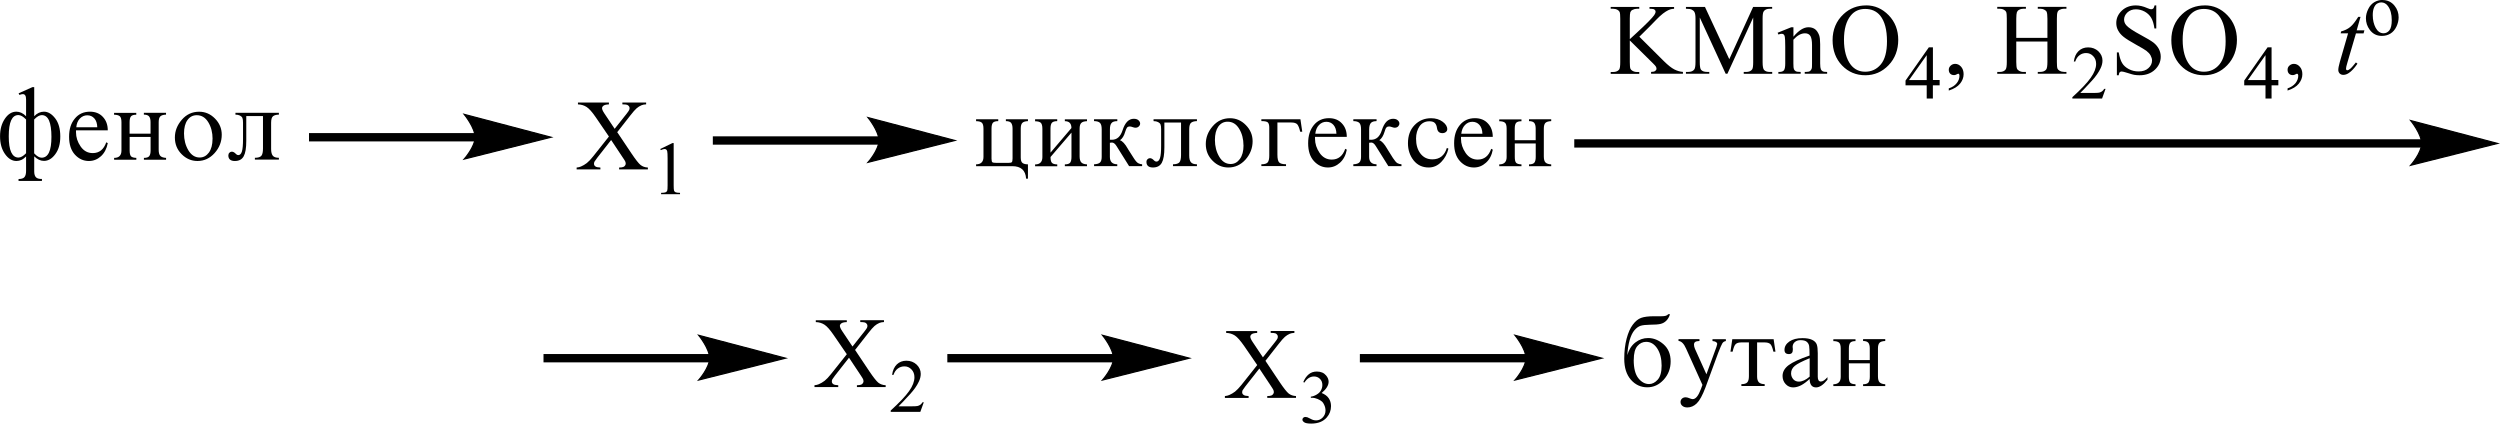<?xml version="1.0" encoding="UTF-8"?> <svg xmlns="http://www.w3.org/2000/svg" id="_Слой_1" data-name="Слой 1" width="531.23" height="90.01" viewBox="0 0 531.23 90.01"><defs><style> .cls-1 { fill: none; stroke: #000; stroke-linecap: round; stroke-miterlimit: 10; stroke-width: .26px; } .cls-2 { fill-rule: evenodd; } </style></defs><path class="cls-2" d="M50.03,23.97h9.23v.39c-.51,0-.91.1-1.21.31-.3.21-.44.69-.44,1.43v5.57c0,.64.12,1.11.35,1.41.23.3.67.45,1.3.45v.39h-5.1v-.39c.69,0,1.15-.15,1.38-.43.23-.29.34-.8.34-1.54v-6.9h-3.55v5.28c0,1.52-.18,2.61-.55,3.27-.37.67-.99,1-1.88,1s-1.38-.39-1.38-1.18c0-.24.08-.43.23-.58.15-.15.32-.22.51-.22.29,0,.59.17.9.51.14.14.3.22.48.22.35,0,.6-.26.76-.76.16-.51.24-1.39.24-2.65v-3.44c0-.5-.04-.84-.13-1.05-.09-.2-.26-.37-.52-.5-.26-.13-.58-.2-.96-.2v-.39ZM45.17,29.51c0-1.35-.3-2.53-.91-3.53-.61-1-1.42-1.5-2.45-1.5-.83,0-1.49.35-1.98,1.04-.49.69-.73,1.64-.73,2.84,0,1.35.31,2.54.92,3.57.62,1.03,1.42,1.54,2.41,1.54.79,0,1.44-.35,1.96-1.05.51-.71.77-1.67.77-2.9ZM47.12,28.63c0,1.47-.51,2.77-1.52,3.9-1.01,1.12-2.22,1.68-3.64,1.68-1.28,0-2.4-.48-3.36-1.44-.96-.96-1.44-2.14-1.44-3.54s.49-2.64,1.47-3.78c.98-1.14,2.21-1.71,3.69-1.71,1.3,0,2.42.49,3.37,1.46.95.97,1.43,2.12,1.43,3.43ZM27.54,28.41h4.45v-2.46c0-.57-.11-.97-.32-1.22-.21-.25-.58-.37-1.1-.37v-.39h4.71v.39c-.59.02-1,.15-1.22.38-.23.23-.34.64-.34,1.22v5.88c0,.62.12,1.05.36,1.3.24.24.64.38,1.21.41v.39h-4.71v-.39c.55,0,.93-.12,1.12-.36.2-.24.3-.64.3-1.22v-2.87h-4.45v2.87c0,.62.1,1.03.29,1.24.19.21.57.32,1.13.34v.39h-4.72v-.39c1.04,0,1.56-.53,1.56-1.57v-6.01c0-.68-.13-1.11-.39-1.3-.26-.19-.65-.29-1.18-.29v-.39h4.72v.39c-.55,0-.92.11-1.12.34-.2.23-.3.64-.3,1.25v2.46ZM20.67,27.05c-.02-.82-.23-1.45-.62-1.89-.39-.44-.9-.66-1.5-.66s-1.14.23-1.58.69c-.44.46-.69,1.08-.76,1.85h4.47ZM22.9,30.42c-.23,1.18-.72,2.11-1.45,2.78-.74.67-1.59,1.01-2.56,1.01-1.16,0-2.14-.45-2.97-1.35-.82-.9-1.24-2.16-1.24-3.8s.4-2.87,1.21-3.85c.8-.99,1.88-1.48,3.23-1.48,1.14,0,2.06.37,2.75,1.12.69.74,1.03,1.69,1.03,2.85h-6.75c0,.17,0,.31,0,.4,0,1.07.32,2.07.98,3.02.65.94,1.51,1.41,2.58,1.41,1.38,0,2.33-.76,2.87-2.29l.34.18ZM7.25,32.57c.29.31.56.54.83.7.27.16.52.24.76.24.7,0,1.22-.37,1.57-1.11.35-.74.52-1.85.52-3.33s-.17-2.69-.51-3.46c-.34-.77-.86-1.15-1.54-1.15-.24,0-.5.08-.77.23-.27.15-.55.39-.85.7v7.18ZM5.53,25.38c-.3-.31-.59-.55-.86-.7-.27-.15-.53-.23-.77-.23-.68,0-1.19.37-1.53,1.12s-.51,1.88-.51,3.39.17,2.64.52,3.39c.35.75.86,1.13,1.55,1.13.24,0,.49-.08.76-.23.27-.15.55-.38.85-.69v-7.18ZM8.91,38.04v.4H3.94v-.4c.61,0,1.04-.14,1.26-.41.23-.28.34-.71.34-1.31v-3.08c-.31.32-.63.57-.97.73s-.7.24-1.08.24c-.93,0-1.74-.5-2.44-1.5-.7-1-1.04-2.25-1.04-3.75s.34-2.71,1.02-3.72c.68-1.01,1.5-1.51,2.45-1.51.36,0,.72.08,1.06.24.34.16.68.4,1,.73v-3.59c0-.74-.23-1.11-.69-1.11-.17,0-.41.06-.73.17l-.17-.34,2.93-1.31h.39v6.18c.31-.33.63-.57.98-.73.34-.16.7-.24,1.08-.24.87,0,1.66.47,2.39,1.41.73.94,1.09,2.23,1.09,3.85s-.35,2.81-1.06,3.77c-.7.96-1.51,1.43-2.42,1.43-.36,0-.71-.08-1.05-.24s-.68-.41-1.01-.73v3.21c0,.59.13,1,.38,1.25.25.25.68.36,1.28.35Z"></path><path class="cls-2" d="M131.18,28.12l3.05,4.55c.85,1.26,1.47,2.05,1.88,2.38s.93.52,1.56.55v.39h-6.11v-.39c.41,0,.71-.05.9-.13.15-.06.27-.16.36-.29.09-.13.14-.26.14-.39,0-.16-.03-.32-.1-.48-.05-.12-.24-.43-.58-.92l-2.42-3.64-2.98,3.81c-.31.41-.5.68-.57.81-.06.14-.09.28-.09.43,0,.22.09.41.28.55.19.15.55.23,1.08.25v.39h-5.05v-.39c.36-.03.67-.11.92-.22.43-.18.85-.43,1.24-.73.39-.31.84-.78,1.34-1.41l3.36-4.23-2.8-4.1c-.76-1.11-1.41-1.84-1.94-2.18-.53-.34-1.14-.53-1.84-.55v-.39h6.58v.39c-.56.02-.94.11-1.15.27-.21.16-.31.34-.31.53,0,.26.17.64.5,1.13l2.18,3.26,2.53-3.19c.3-.38.47-.64.54-.78.07-.14.1-.28.1-.43s-.04-.28-.13-.39c-.11-.15-.24-.25-.4-.31-.16-.06-.49-.09-1-.1v-.39h5.05v.39c-.4.02-.73.08-.98.19-.38.16-.73.38-1.04.65-.32.27-.76.78-1.33,1.51l-2.82,3.6Z"></path><path class="cls-2" d="M140.29,31.66l2.6-1.26h.26v8.99c0,.6.03.97.08,1.12.05.15.15.26.31.34.16.08.48.12.96.13v.29h-4.02v-.29c.5-.01.83-.05.98-.13.15-.08.25-.18.31-.31.06-.13.09-.51.09-1.15v-5.75c0-.78-.03-1.27-.08-1.49-.04-.17-.11-.29-.2-.37-.1-.08-.21-.12-.35-.12-.19,0-.47.08-.81.24l-.12-.24Z"></path><path class="cls-2" d="M268.9,76.68l3.04,4.55c.85,1.26,1.48,2.05,1.88,2.38.42.33.94.52,1.57.55v.39h-6.11v-.39c.41,0,.7-.05.9-.13.15-.06.26-.16.35-.29.09-.13.15-.26.15-.39,0-.16-.04-.32-.09-.48-.06-.12-.24-.43-.57-.92l-2.42-3.64-2.99,3.81c-.31.41-.5.68-.57.81-.06.14-.09.28-.09.43,0,.22.09.41.3.55.18.15.54.23,1.07.25v.39h-5.04v-.39c.35-.03.66-.11.92-.22.42-.18.85-.43,1.24-.73.39-.31.83-.78,1.35-1.41l3.36-4.23-2.81-4.1c-.78-1.11-1.42-1.84-1.94-2.18-.54-.34-1.14-.53-1.85-.55v-.39h6.59v.39c-.57.02-.94.11-1.16.27-.2.16-.3.34-.3.53,0,.26.17.64.5,1.13l2.18,3.26,2.53-3.19c.3-.38.48-.64.55-.78.06-.14.09-.28.09-.43s-.04-.28-.13-.39c-.09-.15-.24-.25-.39-.31-.17-.06-.5-.09-1-.1v-.39h5.04v.39c-.39.02-.72.08-.98.19-.37.16-.72.38-1.03.65-.31.27-.76.78-1.33,1.51l-2.82,3.6Z"></path><path class="cls-2" d="M276.93,81.2c.31-.72.68-1.27,1.16-1.66.46-.39,1.03-.59,1.73-.59.85,0,1.51.28,1.96.83.35.41.54.86.54,1.33,0,.78-.5,1.58-1.48,2.4.66.26,1.16.62,1.49,1.1.33.48.5,1.04.5,1.68,0,.92-.3,1.72-.89,2.4-.76.88-1.86,1.32-3.32,1.32-.72,0-1.22-.09-1.48-.27-.26-.18-.39-.37-.39-.57,0-.15.07-.29.18-.4.13-.12.28-.17.44-.17.13,0,.28.02.41.06.09.03.3.12.61.29.31.17.54.26.65.29.2.06.41.09.63.09.54,0,1-.21,1.4-.62.39-.41.59-.9.59-1.47,0-.41-.09-.82-.28-1.21-.13-.29-.28-.52-.44-.67-.24-.21-.54-.4-.94-.57-.39-.17-.79-.26-1.2-.26h-.26v-.24c.42-.05.83-.2,1.25-.45s.72-.54.9-.89c.2-.35.3-.73.3-1.14,0-.54-.17-.97-.52-1.31-.33-.33-.76-.5-1.25-.5-.81,0-1.49.43-2.05,1.3l-.26-.13Z"></path><rect x="65.66" y="28.28" width="35.51" height="1.77"></rect><path class="cls-1" d="M117.1,29.16l-18.45,4.64s2.31-2.61,2.31-4.64-2.31-4.86-2.31-4.86l18.45,4.86Z"></path><path d="M117.1,29.16l-18.45,4.64s2.31-2.61,2.31-4.64-2.31-4.86-2.31-4.86l18.45,4.86Z"></path><path class="cls-2" d="M321.87,29.79h4.45v-2.46c0-.57-.11-.97-.31-1.22-.22-.25-.57-.37-1.11-.37v-.39h4.72v.39c-.59.02-1,.15-1.24.38-.22.23-.33.64-.33,1.22v5.88c0,.62.11,1.06.35,1.3.24.24.65.38,1.22.41v.39h-4.72v-.39c.55,0,.92-.12,1.13-.36.2-.24.3-.64.3-1.22v-2.87h-4.45v2.87c0,.61.09,1.03.28,1.24.2.21.57.32,1.14.34v.39h-4.72v-.39c1.05,0,1.57-.53,1.57-1.57v-6.01c0-.68-.13-1.11-.39-1.3-.26-.19-.65-.29-1.18-.29v-.39h4.72v.39c-.55,0-.92.11-1.13.34-.2.23-.3.64-.3,1.25v2.46ZM315,28.43c-.02-.82-.24-1.45-.63-1.89-.39-.44-.9-.66-1.51-.66s-1.13.23-1.57.69c-.44.46-.7,1.08-.78,1.85h4.48ZM317.21,31.8c-.22,1.18-.7,2.11-1.46,2.78-.74.67-1.59,1.01-2.55,1.01-1.16,0-2.14-.45-2.97-1.35-.83-.9-1.24-2.16-1.24-3.8s.41-2.87,1.2-3.85c.81-.99,1.88-1.48,3.23-1.48,1.14,0,2.07.37,2.75,1.12.7.74,1.03,1.69,1.03,2.85h-6.75v.4c0,1.07.33,2.07.98,3.02.65.94,1.51,1.41,2.58,1.41,1.37,0,2.33-.76,2.86-2.29l.33.18ZM307.78,31.59c-.26,1.1-.76,2.05-1.53,2.83-.76.78-1.64,1.17-2.66,1.17-1.33,0-2.4-.5-3.21-1.51-.79-1.01-1.2-2.22-1.2-3.63,0-1.6.46-2.89,1.4-3.86.94-.98,2.12-1.47,3.51-1.47.96,0,1.77.24,2.44.73s1,1.02,1,1.6c0,.24-.09.44-.3.6-.18.16-.44.24-.74.24-.65,0-1.03-.35-1.14-1.06-.06-.49-.22-.85-.46-1.1-.24-.24-.63-.36-1.16-.36-.89,0-1.59.36-2.09,1.06-.48.71-.74,1.59-.74,2.63,0,1.31.31,2.37.94,3.18.63.81,1.46,1.22,2.53,1.22,1.55,0,2.58-.81,3.08-2.43l.33.16ZM287.58,25.35h4.93v.39c-.57,0-.98.13-1.22.4-.22.27-.35.71-.35,1.34v2.21c.2,0,.33.01.42.01,1.09,0,1.85-.68,2.27-2.03.52-1.62,1.31-2.43,2.4-2.43.42,0,.76.11.98.32.24.21.35.44.35.68s-.09.44-.26.62c-.18.18-.42.28-.72.28-.15,0-.31-.03-.5-.1-.31-.11-.54-.17-.7-.17-.26,0-.44.07-.57.22-.15.15-.28.46-.41.93-.26.85-.63,1.45-1.11,1.78.52.16,1.07.77,1.68,1.82.04.06.07.13.11.19l1.11,1.77c.39.59.7.96.96,1.1.28.14.55.22.85.23v.39h-2.79l-2.66-4.25c-.31-.51-.63-.76-.96-.76-.11,0-.26.02-.46.05v3c0,1.04.54,1.56,1.57,1.57v.39h-4.93v-.39c.61-.02,1.03-.15,1.27-.38.24-.23.37-.63.37-1.19v-5.86c0-.7-.13-1.16-.39-1.39-.26-.23-.68-.35-1.25-.35v-.39ZM283.98,28.43c-.02-.82-.24-1.45-.63-1.89-.39-.44-.9-.66-1.51-.66s-1.13.23-1.57.69c-.44.46-.7,1.08-.78,1.85h4.48ZM286.19,31.8c-.22,1.18-.72,2.11-1.46,2.78-.74.67-1.59,1.01-2.55,1.01-1.16,0-2.14-.45-2.97-1.35-.83-.9-1.24-2.16-1.24-3.8s.41-2.87,1.2-3.85c.81-.99,1.88-1.48,3.23-1.48,1.14,0,2.07.37,2.75,1.12.7.74,1.03,1.69,1.03,2.85h-6.75v.4c0,1.07.33,2.07.98,3.02.65.94,1.51,1.41,2.58,1.41,1.37,0,2.33-.76,2.86-2.29l.33.18ZM268.03,35.3v-.39c.68,0,1.14-.14,1.37-.43.2-.28.31-.75.31-1.4v-5.99c0-.47-.09-.81-.26-1.03-.18-.22-.65-.33-1.42-.33v-.39h8.3l.39,2.65h-.44c-.18-.8-.41-1.33-.63-1.58-.24-.25-.66-.38-1.24-.38h-2.97v6.85c0,.83.13,1.38.37,1.63.26.26.74.39,1.46.39v.39h-5.24ZM264.23,30.89c0-1.35-.31-2.53-.92-3.53-.61-1-1.42-1.5-2.44-1.5-.85,0-1.49.35-1.99,1.04-.48.69-.72,1.64-.72,2.84,0,1.35.31,2.54.92,3.57.61,1.03,1.42,1.54,2.42,1.54.79,0,1.44-.35,1.96-1.06.52-.71.78-1.67.78-2.9ZM266.17,30.01c0,1.47-.52,2.77-1.51,3.9-1.01,1.12-2.23,1.68-3.64,1.68-1.29,0-2.42-.48-3.36-1.44-.96-.96-1.44-2.14-1.44-3.54s.48-2.64,1.46-3.78c.98-1.14,2.21-1.71,3.69-1.71,1.29,0,2.42.49,3.36,1.46.96.97,1.44,2.12,1.44,3.43ZM245.11,25.35h9.23v.39c-.5,0-.9.1-1.2.31-.3.21-.44.69-.44,1.43v5.57c0,.64.11,1.11.35,1.41.24.3.66.45,1.29.45v.39h-5.09v-.39c.68,0,1.14-.15,1.38-.43.22-.29.33-.8.33-1.54v-6.9h-3.54v5.28c0,1.52-.18,2.61-.55,3.27-.37.67-1,1-1.88,1s-1.38-.39-1.38-1.18c0-.24.07-.43.24-.58.15-.15.31-.22.5-.22.3,0,.59.17.9.51.15.14.3.22.48.22.35,0,.59-.26.76-.76.17-.51.24-1.39.24-2.65v-3.44c0-.5-.04-.84-.13-1.05-.09-.2-.26-.37-.52-.5-.26-.13-.57-.2-.96-.2v-.39ZM232.49,25.35h4.93v.39c-.59,0-1,.13-1.22.4-.24.27-.35.71-.35,1.34v2.21c.18,0,.33.01.42.01,1.09,0,1.83-.68,2.27-2.03.52-1.62,1.31-2.43,2.38-2.43.44,0,.78.11,1,.32.22.21.35.44.35.68s-.09.44-.28.62c-.17.18-.41.28-.72.28-.13,0-.3-.03-.5-.1-.3-.11-.54-.17-.7-.17-.24,0-.42.07-.57.22-.13.15-.26.46-.41.93-.24.85-.61,1.45-1.11,1.78.52.16,1.09.77,1.68,1.82.04.06.07.13.11.19l1.13,1.77c.37.59.7.96.96,1.1.26.14.55.22.83.23v.39h-2.77l-2.66-4.25c-.31-.51-.65-.76-.98-.76-.09,0-.24.02-.44.05v3c0,1.04.52,1.56,1.57,1.57v.39h-4.93v-.39c.61-.02,1.03-.15,1.27-.38s.35-.63.35-1.19v-5.86c0-.7-.13-1.16-.39-1.39-.26-.23-.66-.35-1.24-.35v-.39ZM219.94,25.35h4.71v.39c-.55,0-.92.12-1.13.35-.2.23-.3.65-.3,1.26v5.09l4.45-5.23c0-.97-.46-1.46-1.4-1.46v-.39h4.71v.39c-.59.02-1,.15-1.22.38-.24.23-.35.64-.35,1.23v5.86c0,.62.13,1.06.37,1.3.22.24.63.38,1.2.41v.39h-4.71v-.39c.55,0,.92-.12,1.13-.36.18-.24.28-.64.28-1.21v-5.18l-4.45,5.18c0,.61.09,1.03.3,1.24.18.21.57.32,1.13.34v.39h-4.71v-.39c1.03,0,1.55-.53,1.55-1.57v-6c0-.68-.13-1.11-.37-1.31-.26-.2-.66-.29-1.18-.29v-.39ZM207.41,25.35h4.71v.39c-.54,0-.92.11-1.13.34-.2.23-.3.65-.3,1.26v6.39c0,.43.07.68.2.76.13.08.44.12.92.12h2.44c.42,0,.66-.05.76-.16.09-.1.15-.37.15-.78v-6.33c0-.57-.11-.98-.31-1.23-.2-.25-.57-.37-1.11-.37v-.39h4.69v.39c-.57.02-.98.15-1.2.38s-.33.64-.33,1.23v6.13c0,.59.13.97.39,1.16.26.19.63.28,1.14.28v3.05h-.39c-.11-1.77-1.09-2.66-2.95-2.66h-7.68v-.39c1.03,0,1.57-.53,1.57-1.57v-6c0-.68-.13-1.11-.39-1.31-.26-.2-.65-.29-1.18-.29v-.39Z"></path><rect x="151.47" y="28.97" width="35.51" height="1.77"></rect><path class="cls-1" d="M202.91,29.85l-18.45,4.64s2.31-2.61,2.31-4.64-2.31-4.86-2.31-4.86l18.45,4.86Z"></path><path d="M202.91,29.85l-18.45,4.64s2.31-2.61,2.31-4.64-2.31-4.86-2.31-4.86l18.45,4.86Z"></path><path class="cls-2" d="M181.71,74.38l3.04,4.55c.85,1.26,1.48,2.05,1.88,2.38.42.33.94.52,1.57.55v.39h-6.11v-.39c.41,0,.7-.05.9-.13.15-.06.26-.16.35-.29.09-.13.15-.26.15-.39,0-.16-.04-.32-.09-.48-.06-.12-.24-.43-.57-.92l-2.42-3.64-2.99,3.81c-.31.41-.5.68-.57.81s-.09.28-.09.43c0,.22.09.41.28.55.19.15.55.23,1.08.25v.39h-5.05v-.39c.36-.03.67-.11.92-.22.43-.18.85-.43,1.24-.73.39-.31.84-.78,1.34-1.41l3.37-4.23-2.81-4.1c-.76-1.11-1.41-1.84-1.94-2.18-.53-.34-1.14-.53-1.84-.55v-.39h6.59v.39c-.57.02-.95.11-1.16.27-.21.16-.31.34-.31.53,0,.26.17.64.5,1.13l2.18,3.26,2.53-3.19c.3-.38.48-.64.55-.78.06-.14.09-.28.09-.43s-.04-.28-.13-.39c-.09-.15-.24-.25-.39-.31-.17-.06-.5-.09-1-.1v-.39h5.04v.39c-.39.02-.72.08-.98.19-.37.16-.72.38-1.03.65-.31.27-.76.78-1.33,1.51l-2.82,3.6Z"></path><path class="cls-2" d="M196.3,85.47l-.74,2.05h-6.29v-.29c1.85-1.69,3.16-3.06,3.91-4.13.76-1.07,1.13-2.04,1.13-2.93,0-.68-.2-1.23-.63-1.67-.41-.43-.9-.65-1.48-.65-.54,0-1,.15-1.42.46-.42.31-.72.75-.92,1.35h-.3c.13-.97.48-1.71,1.01-2.23.54-.52,1.22-.78,2.03-.78.87,0,1.59.28,2.18.83.57.55.87,1.21.87,1.96,0,.54-.13,1.08-.39,1.62-.39.85-1.01,1.75-1.88,2.7-1.31,1.42-2.12,2.28-2.45,2.58h2.79c.57,0,.98-.02,1.2-.06s.44-.13.63-.26c.18-.13.33-.31.48-.54h.28Z"></path><rect x="115.49" y="75.23" width="35.51" height="1.77"></rect><path class="cls-1" d="M166.93,76.11l-18.45,4.64s2.31-2.61,2.31-4.64-2.31-4.86-2.31-4.86l18.45,4.86Z"></path><path d="M166.93,76.11l-18.45,4.64s2.31-2.61,2.31-4.64-2.31-4.86-2.31-4.86l18.45,4.86Z"></path><rect x="201.3" y="75.23" width="35.51" height="1.77"></rect><path class="cls-1" d="M252.74,76.11l-18.45,4.64s2.31-2.61,2.31-4.64-2.31-4.86-2.31-4.86l18.45,4.86Z"></path><path d="M252.74,76.11l-18.45,4.64s2.31-2.61,2.31-4.64-2.31-4.86-2.31-4.86l18.45,4.86Z"></path><path class="cls-2" d="M392.86,76.51h4.45v-2.46c0-.57-.11-.97-.31-1.22-.22-.25-.59-.37-1.11-.37v-.39h4.71v.39c-.59.02-1,.15-1.22.38-.22.23-.33.64-.33,1.22v5.88c0,.62.11,1.06.35,1.3.24.24.65.38,1.2.41v.39h-4.71v-.39c.55,0,.92-.12,1.13-.36.18-.24.3-.64.3-1.22v-2.87h-4.45v2.87c0,.61.09,1.03.28,1.24.2.21.57.32,1.13.34v.39h-4.71v-.39c1.03,0,1.57-.53,1.57-1.57v-6.01c0-.68-.13-1.11-.39-1.3-.26-.19-.66-.29-1.18-.29v-.39h4.71v.39c-.54,0-.9.11-1.11.34-.2.23-.3.64-.3,1.25v2.46ZM384.54,80.03v-3.91c-1.61.66-2.66,1.2-3.17,1.63-.52.43-.78.96-.78,1.59,0,.48.17.89.46,1.24.31.34.7.51,1.18.51.37,0,.74-.09,1.13-.27.39-.18.78-.44,1.18-.79ZM388.32,80.14v.55c-.87,1.09-1.68,1.63-2.42,1.63-.89,0-1.35-.6-1.37-1.8-.63.6-1.24,1.05-1.81,1.35-.59.3-1.14.45-1.7.45-.63,0-1.16-.24-1.59-.71-.44-.48-.65-1.05-.65-1.72,0-.89.44-1.66,1.31-2.31.89-.65,2.36-1.32,4.43-2.03,0-.99-.04-1.67-.09-2.04-.07-.37-.24-.66-.52-.89-.28-.23-.72-.34-1.33-.34-.46,0-.87.13-1.18.39-.31.26-.48.61-.48,1.05,0,.1.02.21.04.35v.27c0,.6-.28.9-.83.9-.63,0-.94-.3-.94-.89,0-.71.35-1.3,1.03-1.78.7-.48,1.62-.72,2.79-.72.87,0,1.55.12,2.05.36.5.24.83.57.98.97s.22,1.03.22,1.88v4.99c0,.68.22,1.02.65,1.02s.87-.31,1.4-.92ZM373.37,72.76v7.26c0,.55.13.95.37,1.21.24.25.66.39,1.24.4v.39h-4.95v-.39c.61,0,1.03-.13,1.25-.38.24-.25.35-.7.35-1.34v-7.15h-1.61c-.55,0-.96.12-1.2.36-.26.24-.46.77-.65,1.6h-.46l.39-2.65h8.78l.39,2.65h-.44c-.18-.81-.39-1.34-.63-1.59-.26-.25-.66-.37-1.24-.37h-1.61ZM356.67,72.07h4.45v.39c-.42.01-.72.08-.9.2-.17.11-.26.31-.26.58s.07.56.2.87l2.44,5.42,1.66-4.53c.42-1.1.63-1.73.63-1.89,0-.36-.33-.58-1-.64v-.39h2.84v.39c-.31.05-.57.2-.74.47-.17.26-.46.95-.9,2.07l-2.69,7.32c-.63,1.67-1.24,2.79-1.85,3.38-.59.58-1.27.87-2.01.87-.42,0-.78-.11-1.03-.32-.28-.22-.41-.5-.41-.84,0-.29.11-.53.31-.72.2-.19.48-.28.81-.28.2,0,.54.09.98.28.2.08.37.11.5.11.63,0,1.2-.71,1.73-2.14l.33-.88-3.47-7.69c-.46-1.06-1.01-1.61-1.62-1.65v-.39ZM347.15,76.48c0,1.76.33,3.05.98,3.88.66.83,1.42,1.25,2.29,1.25.66,0,1.27-.31,1.83-.93.55-.62.83-1.61.83-2.98,0-1.48-.31-2.69-.92-3.64-.63-.95-1.4-1.42-2.36-1.42-.72,0-1.35.29-1.86.88-.52.59-.78,1.57-.78,2.95ZM354.47,66.77h.39c-.18.6-.46,1.07-.81,1.4-.33.33-.74.55-1.2.66-.48.11-1.22.17-2.21.17-.9.01-1.57.09-2.01.22-.44.14-.89.45-1.31.94-.42.49-.76,1.19-1.03,2.11-.26.92-.42,1.98-.5,3.18.33-1.15.89-2.03,1.7-2.67.81-.63,1.72-.95,2.73-.95,1.16,0,2.25.44,3.27,1.33,1.01.89,1.51,2.1,1.51,3.63s-.5,2.82-1.48,3.9c-1,1.08-2.14,1.61-3.49,1.61s-2.53-.53-3.47-1.6c-.94-1.07-1.42-2.56-1.42-4.46,0-1.59.17-3.02.5-4.27.33-1.25.76-2.24,1.31-2.97.54-.73,1.13-1.21,1.77-1.45.63-.23,1.55-.35,2.77-.35h1.55c.78.01,1.25-.14,1.44-.44Z"></path><rect x="334.52" y="29.59" width="180.27" height="1.77"></rect><path class="cls-1" d="M530.71,30.48l-18.45,4.64s2.31-2.61,2.31-4.64-2.31-4.86-2.31-4.86l18.45,4.86Z"></path><path d="M530.71,30.48l-18.45,4.64s2.31-2.61,2.31-4.64-2.31-4.86-2.31-4.86l18.45,4.86Z"></path><path class="cls-2" d="M396.33,1.9c-1.27,0-2.31.47-3.06,1.41-.96,1.17-1.44,2.89-1.44,5.15s.5,4.1,1.48,5.35c.78.95,1.77,1.43,3.03,1.43,1.35,0,2.45-.52,3.32-1.56.87-1.04,1.31-2.68,1.31-4.92,0-2.43-.48-4.24-1.44-5.44-.78-.95-1.85-1.42-3.19-1.42ZM396.53,1.14c1.85,0,3.43.7,4.8,2.1,1.35,1.4,2.03,3.15,2.03,5.24s-.68,3.95-2.05,5.37c-1.37,1.43-3.03,2.14-4.96,2.14s-3.6-.69-4.93-2.08c-1.33-1.39-2.01-3.19-2.01-5.39s.78-4.09,2.33-5.52c1.33-1.24,2.93-1.85,4.8-1.85ZM381.07,7.82c1.13-1.36,2.2-2.03,3.21-2.03.54,0,.98.13,1.37.39.37.26.66.69.9,1.29.15.42.22,1.06.22,1.93v4.09c0,.61.06,1.02.15,1.24.07.17.2.31.37.41.17.1.5.15.96.15v.38h-4.76v-.38h.2c.44,0,.76-.07.94-.2.17-.14.3-.34.37-.6.02-.1.04-.43.04-.99v-3.93c0-.87-.11-1.51-.33-1.9-.24-.39-.61-.59-1.16-.59-.83,0-1.66.45-2.47,1.36v5.06c0,.65.04,1.05.11,1.2.09.2.22.35.41.45.17.09.52.14,1.03.14v.38h-4.74v-.38h.2c.5,0,.81-.13,1-.37.17-.25.26-.72.26-1.42v-3.56c0-1.15-.04-1.85-.09-2.11-.04-.25-.13-.42-.24-.51-.11-.09-.24-.14-.42-.14-.2,0-.44.05-.7.16l-.17-.38,2.9-1.17h.46v2.03ZM366.69,15.67l-5.5-11.95v9.49c0,.87.09,1.42.28,1.63.26.29.66.44,1.24.44h.5v.39h-4.96v-.39h.52c.59,0,1.01-.18,1.27-.55.15-.22.24-.73.24-1.53V3.93c0-.63-.07-1.08-.22-1.36-.09-.2-.28-.37-.54-.51s-.68-.2-1.27-.2v-.39h4.04l5.17,11.11,5.07-11.11h4.04v.39h-.5c-.61,0-1.05.18-1.29.55-.17.22-.24.73-.24,1.53v9.28c0,.87.11,1.42.3,1.63.26.29.66.44,1.24.44h.5v.39h-6.05v-.39h.5c.61,0,1.03-.18,1.29-.55.15-.22.22-.73.22-1.53V3.72l-5.48,11.95h-.35ZM348.33,7.79l5.24,5.21c.87.86,1.61,1.44,2.21,1.75.61.31,1.22.49,1.83.53v.39h-6.77v-.39c.41,0,.7-.07.87-.2.18-.14.28-.29.28-.45s-.04-.32-.11-.45c-.06-.13-.28-.38-.65-.74l-4.91-4.85v4.58c0,.72.04,1.19.13,1.43.07.17.22.32.44.45.3.17.61.25.96.25h.48v.39h-6.07v-.39h.5c.59,0,1.01-.17,1.29-.51.17-.22.24-.76.24-1.61V3.98c0-.72-.04-1.2-.13-1.43-.07-.17-.22-.31-.42-.44-.31-.17-.63-.25-.98-.25h-.5v-.39h6.07v.39h-.48c-.33,0-.65.08-.96.24-.22.11-.37.28-.46.5-.07.22-.11.68-.11,1.38v4.35c.13-.13.61-.58,1.44-1.33,2.07-1.9,3.32-3.17,3.76-3.8.18-.28.28-.52.28-.73,0-.16-.07-.3-.22-.42-.15-.12-.39-.18-.74-.18h-.33v-.39h5.22v.39c-.3,0-.57.05-.83.13-.26.08-.55.23-.92.45-.37.22-.81.57-1.35,1.06-.15.14-.87.85-2.12,2.15l-2.18,2.16Z"></path><path class="cls-2" d="M409.41,17.01v-5.29l-3.75,5.29h3.75ZM412.16,17.01v1.12h-1.44v2.81h-1.31v-2.81h-4.5v-1.01l4.95-7.06h.87v6.94h1.44Z"></path><path class="cls-2" d="M414.1,19.24v-.46c.74-.24,1.29-.61,1.68-1.1.41-.5.59-1.03.59-1.59,0-.13-.02-.24-.09-.34-.04-.06-.09-.09-.15-.09-.07,0-.24.07-.5.21-.13.06-.26.09-.41.09-.33,0-.61-.1-.81-.3-.2-.2-.31-.48-.31-.84s.15-.64.41-.88c.26-.24.57-.37.96-.37.46,0,.87.2,1.24.6.35.4.54.93.54,1.6,0,.72-.26,1.39-.76,2.01-.5.62-1.29,1.1-2.38,1.46Z"></path><path class="cls-2" d="M428.44,8.05h6.62V3.99c0-.73-.06-1.21-.15-1.44-.06-.17-.2-.32-.44-.45-.3-.17-.61-.25-.94-.25h-.52v-.39h6.09v.39h-.5c-.33,0-.65.08-.96.24-.22.11-.37.28-.44.51-.09.23-.13.69-.13,1.39v9.16c0,.72.04,1.19.13,1.43.07.17.22.32.44.45.3.17.63.25.96.25h.5v.39h-6.09v-.39h.52c.57,0,1-.17,1.27-.51.17-.22.26-.76.26-1.61v-4.33h-6.62v4.33c0,.72.06,1.19.15,1.43.07.17.22.32.44.45.3.17.61.25.94.25h.52v.39h-6.09v-.39h.5c.59,0,1.01-.17,1.27-.51.18-.22.26-.76.26-1.61V3.99c0-.73-.04-1.21-.13-1.44-.07-.17-.22-.32-.44-.45-.3-.17-.63-.25-.96-.25h-.5v-.39h6.09v.39h-.52c-.33,0-.65.08-.94.24-.22.11-.37.28-.46.51-.07.23-.13.69-.13,1.39v4.06Z"></path><path class="cls-2" d="M447.41,18.89l-.74,2.05h-6.31v-.29c1.86-1.69,3.16-3.06,3.91-4.13.76-1.07,1.14-2.05,1.14-2.93,0-.68-.2-1.23-.63-1.67-.41-.43-.9-.65-1.49-.65-.52,0-1,.15-1.4.46-.42.31-.72.75-.92,1.35h-.3c.13-.97.46-1.71,1.01-2.23.54-.52,1.22-.78,2.03-.78.87,0,1.59.28,2.18.83.57.56.87,1.21.87,1.96,0,.54-.13,1.08-.39,1.62-.39.85-1.01,1.75-1.88,2.69-1.31,1.43-2.12,2.28-2.45,2.58h2.79c.57,0,.96-.02,1.2-.06.22-.04.42-.13.61-.26.18-.13.35-.31.48-.54h.3Z"></path><path class="cls-2" d="M468.3,1.9c-1.27,0-2.29.47-3.06,1.41-.96,1.17-1.44,2.89-1.44,5.15s.5,4.1,1.49,5.35c.76.95,1.77,1.43,3.03,1.43,1.33,0,2.44-.52,3.3-1.56.87-1.04,1.31-2.68,1.31-4.92,0-2.43-.48-4.24-1.44-5.44-.78-.95-1.83-1.42-3.19-1.42ZM468.5,1.14c1.85,0,3.45.7,4.8,2.1s2.03,3.15,2.03,5.24-.68,3.95-2.05,5.37c-1.37,1.43-3.01,2.14-4.95,2.14s-3.62-.69-4.95-2.08c-1.33-1.39-1.99-3.19-1.99-5.39s.76-4.09,2.31-5.52c1.33-1.24,2.93-1.85,4.8-1.85ZM458.19,1.14v4.91h-.39c-.13-.94-.35-1.69-.68-2.25-.33-.56-.79-1-1.38-1.33-.61-.33-1.24-.49-1.88-.49-.72,0-1.33.22-1.81.67-.46.44-.7.95-.7,1.51,0,.43.15.83.44,1.18.44.52,1.48,1.22,3.1,2.09,1.33.71,2.23,1.26,2.73,1.64.48.38.85.83,1.13,1.35.26.52.39,1.06.39,1.62,0,1.08-.42,2-1.25,2.78s-1.92,1.17-3.23,1.17c-.41,0-.79-.03-1.16-.09-.22-.03-.66-.16-1.35-.38-.68-.22-1.13-.33-1.31-.33-.17,0-.31.05-.41.16-.11.1-.18.32-.22.65h-.39v-4.87h.39c.18,1.02.42,1.78.74,2.29.3.51.78.93,1.4,1.26.63.34,1.33.5,2.09.5.87,0,1.57-.23,2.07-.69.52-.46.78-1.01.78-1.63,0-.35-.11-.7-.3-1.06-.18-.36-.5-.69-.9-1-.26-.21-1.01-.65-2.23-1.33-1.22-.68-2.09-1.22-2.6-1.63-.52-.41-.9-.85-1.16-1.34-.28-.49-.41-1.03-.41-1.61,0-1.02.41-1.9,1.18-2.63.78-.74,1.79-1.11,2.99-1.11.76,0,1.57.19,2.4.56.41.17.68.26.83.26.18,0,.33-.05.46-.16.11-.11.2-.33.28-.66h.39Z"></path><path class="cls-2" d="M481.4,17.01v-5.29l-3.75,5.29h3.75ZM484.13,17.01v1.12h-1.44v2.81h-1.29v-2.81h-4.52v-1.01l4.96-7.06h.85v6.94h1.44Z"></path><path class="cls-2" d="M486.09,19.24v-.46c.72-.24,1.27-.61,1.68-1.1.39-.5.59-1.03.59-1.59,0-.13-.04-.24-.09-.34-.06-.06-.11-.09-.15-.09-.07,0-.24.07-.5.21-.13.06-.28.09-.41.09-.35,0-.61-.1-.81-.3-.2-.2-.31-.48-.31-.84s.13-.64.39-.88c.28-.24.59-.37.96-.37.46,0,.89.2,1.24.6.37.4.55.93.55,1.6,0,.72-.26,1.39-.76,2.01s-1.29,1.1-2.38,1.46Z"></path><path class="cls-2" d="M501.59,3.59l-.81,2.85h1.64l-.18.66h-1.62l-1.81,6.18c-.2.66-.3,1.09-.3,1.29,0,.12.02.21.07.27.06.06.13.09.2.09.18,0,.41-.12.7-.37.17-.14.54-.57,1.13-1.29l.33.26c-.63.94-1.24,1.59-1.83,1.98-.39.27-.78.4-1.18.4-.31,0-.55-.1-.76-.29-.18-.19-.3-.44-.3-.74,0-.38.11-.95.33-1.73l1.75-6.06h-1.57l.09-.41c.78-.21,1.42-.52,1.92-.94.52-.41,1.09-1.14,1.72-2.16h.46Z"></path><path class="cls-2" d="M505.98.51c-.28,0-.55.08-.85.25-.28.16-.5.45-.68.87-.17.41-.26.94-.26,1.59,0,1.05.22,1.95.63,2.71.42.76.98,1.14,1.66,1.14.5,0,.92-.21,1.25-.63.33-.42.5-1.14.5-2.16,0-1.28-.28-2.28-.83-3.02-.37-.5-.85-.75-1.42-.75ZM506.22,0c1.09,0,1.97.41,2.62,1.24.57.71.85,1.52.85,2.44,0,.64-.15,1.3-.46,1.96-.31.66-.74,1.16-1.27,1.49-.55.34-1.16.5-1.83.5-1.09,0-1.94-.43-2.58-1.3-.54-.73-.81-1.54-.81-2.45,0-.66.17-1.31.5-1.97.31-.65.76-1.13,1.29-1.45.54-.31,1.11-.47,1.7-.47Z"></path><rect x="288.96" y="75.23" width="35.51" height="1.77"></rect><path class="cls-1" d="M340.39,76.11l-18.45,4.64s2.31-2.61,2.31-4.64-2.31-4.86-2.31-4.86l18.45,4.86Z"></path><path d="M340.39,76.11l-18.45,4.64s2.31-2.61,2.31-4.64-2.31-4.86-2.31-4.86l18.45,4.86Z"></path></svg> 